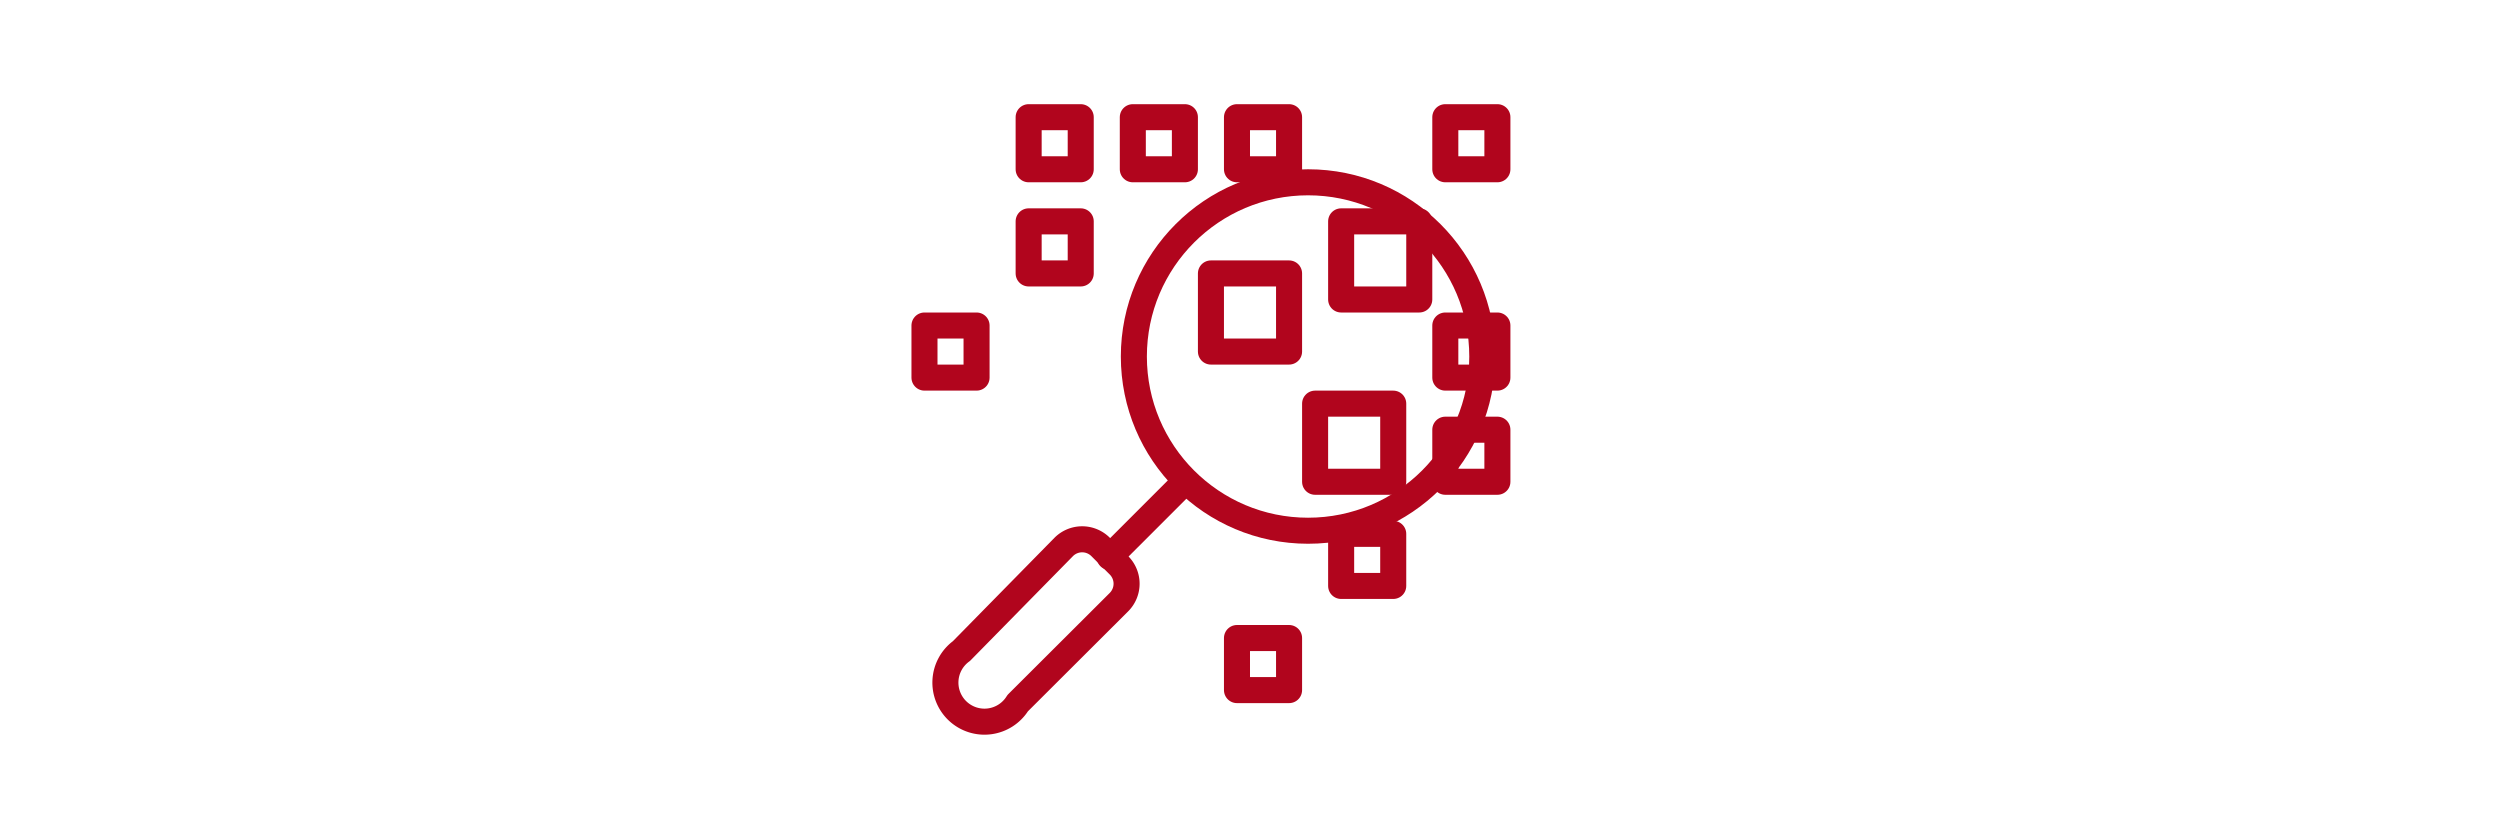 <?xml version="1.0" encoding="UTF-8"?>
<svg width="639px" height="213px" xmlns="http://www.w3.org/2000/svg" viewBox="0 0 96 32">
  <defs>
    <style>.cls-1,.cls-2{fill:none;}.cls-1{stroke:#b1051d;stroke-linecap:round;stroke-linejoin:round;}</style>
  </defs>
  <g id="Laag_2" data-name="Laag 2">
    <g id="Laag_1-2" data-name="Laag 1">
      <rect class="cls-1" x="55.5" y="16.5" width="2" height="2"></rect>
      <rect class="cls-1" x="50.5" y="15.5" width="3" height="3"></rect>
      <rect class="cls-1" x="51.5" y="8.5" width="3" height="3"></rect>
      <rect class="cls-1" x="46.5" y="10.5" width="3" height="3"></rect>
      <rect class="cls-1" x="55.5" y="12.5" width="2" height="2"></rect>
      <rect class="cls-1" x="47.5" y="4.5" width="2" height="2"></rect>
      <rect class="cls-1" x="43.5" y="4.5" width="2" height="2"></rect>
      <rect class="cls-1" x="39.5" y="4.5" width="2" height="2"></rect>
      <rect class="cls-1" x="39.5" y="8.5" width="2" height="2"></rect>
      <rect class="cls-1" x="35.5" y="12.5" width="2" height="2"></rect>
      <rect class="cls-1" x="55.5" y="4.5" width="2" height="2"></rect>
      <rect class="cls-1" x="51.5" y="20.5" width="2" height="2"></rect>
      <rect class="cls-1" x="47.5" y="24.5" width="2" height="2"></rect>
      <circle class="cls-1" cx="50.23" cy="13.69" r="6.69"></circle>
      <rect class="cls-2" width="96" height="32"></rect>
      <line class="cls-1" x1="45.5" y1="18.5" x2="42.61" y2="21.39"></line>
      <path class="cls-1" d="M39.08,27A1.5,1.5,0,1,1,36.92,25l0,0L40.85,21a1,1,0,0,1,1.41,0l.71.71a1,1,0,0,1,0,1.41Z"></path>
      <rect class="cls-2" width="96" height="32"></rect>
      <rect class="cls-2" width="96" height="32"></rect>
      <rect class="cls-2" width="96" height="32"></rect>
    </g>
  </g>
</svg>
